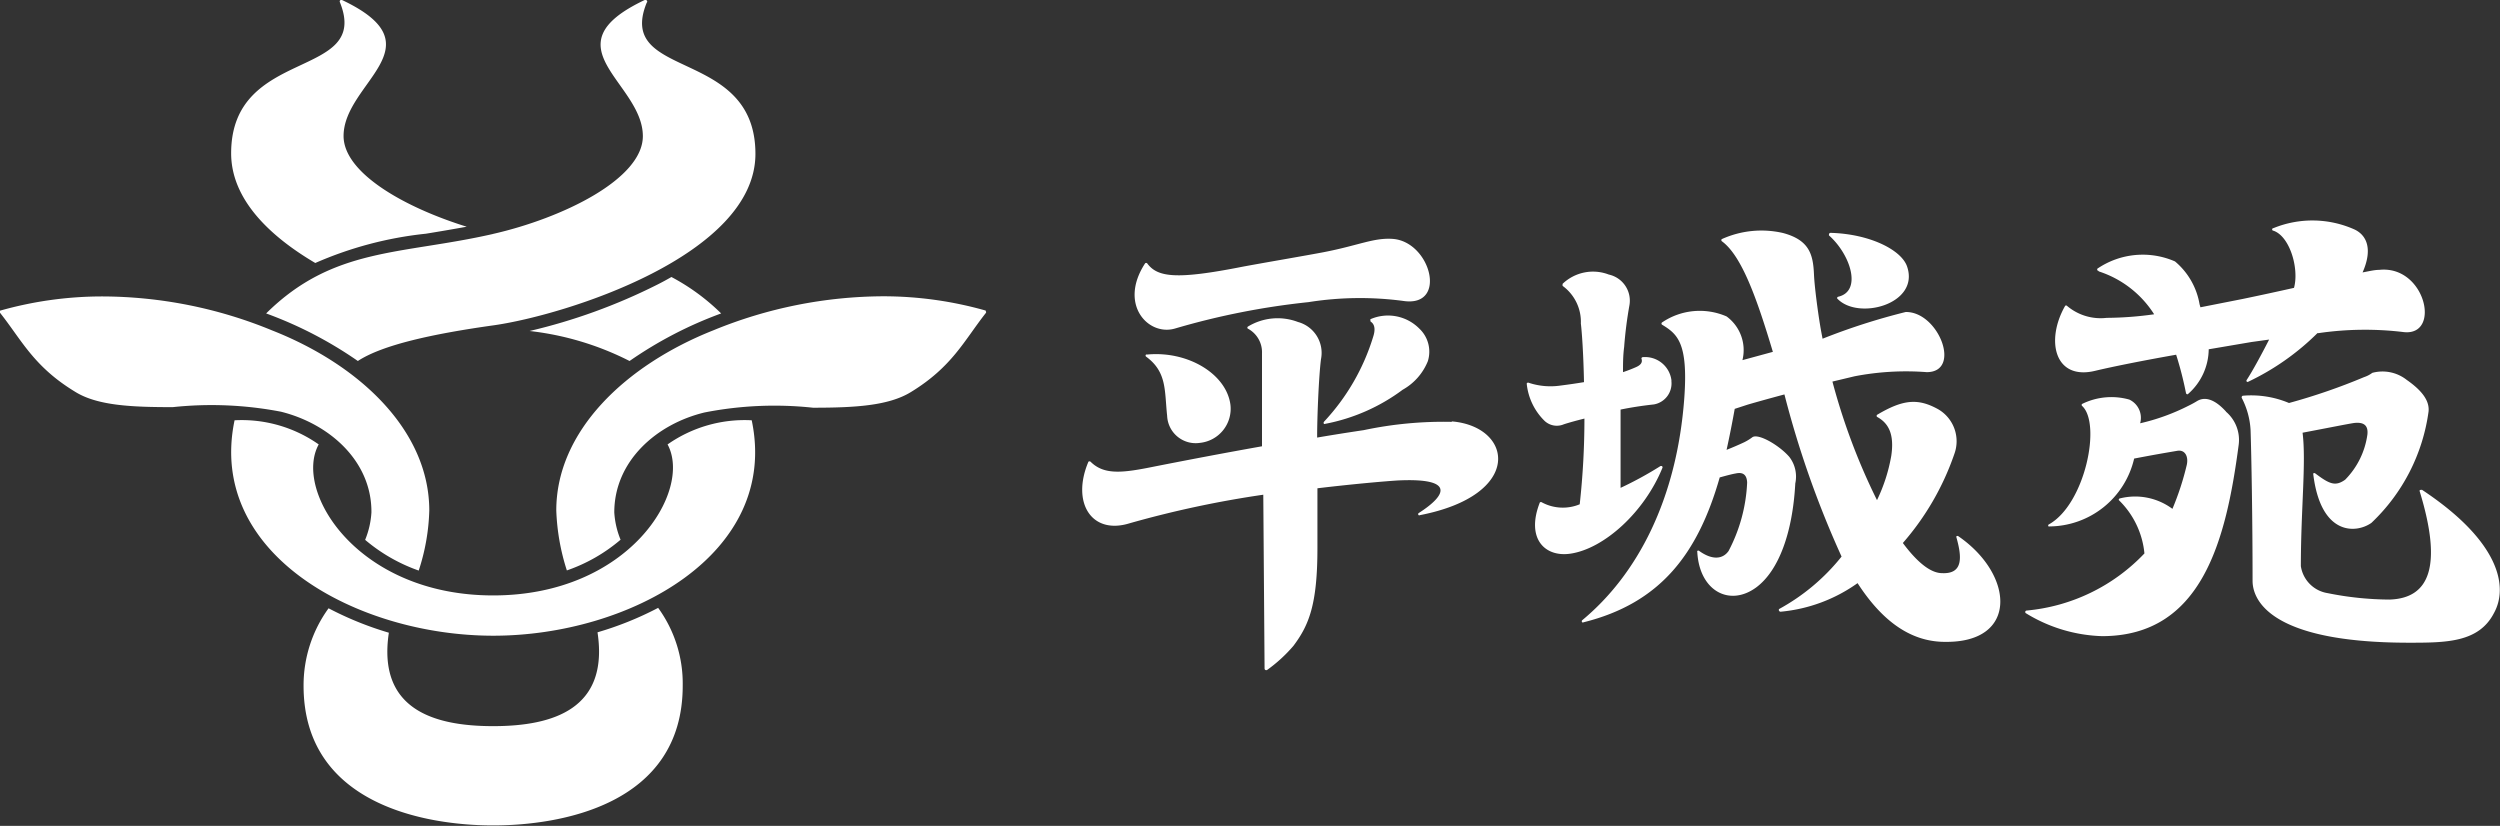 <svg xmlns="http://www.w3.org/2000/svg" width="175" height="57.81" viewBox="0 0 175 57.81"><rect x="0" y="0" width="175" height="57.81" fill="#333333" stroke="none"/><defs><style>.cls-1{fill:#fff;}</style></defs><g id="ヘッダー"><g id="ロゴ"><path id="パス_8342" data-name="パス 8342" class="cls-1" d="M16.18,10.73C16.18,3.23,26,5.6,23.79.15A.11.11,0,0,1,23.85,0h.09c6.86,3.24.11,5.77.11,9.52,0,2.59,4.27,5,8.62,6.35-1,.18-1.93.34-2.86.49a26,26,0,0,0-7.74,2.05C18.76,16.46,16.18,13.88,16.18,10.73ZM37.07,23.17a20.5,20.5,0,0,1,7,2.1,28.09,28.09,0,0,1,6.41-3.33A14.89,14.89,0,0,0,47,19.39c-.33.19-.66.37-1,.54A40.26,40.26,0,0,1,37.07,23.17ZM34.5,16.38c-6.45,1.47-11.17.91-15.87,5.56a28.16,28.16,0,0,1,6.42,3.33c1.72-1.13,5.24-1.9,9.52-2.5,5-.71,18.31-4.89,18.31-12,0-7.5-9.83-5.13-7.61-10.58A.11.11,0,0,0,45.21,0h-.08C38.26,3.25,45,5.78,45,9.53c0,3-5.62,5.74-10.51,6.85ZM26,35.87a6,6,0,0,1-.44,1.92,11.89,11.89,0,0,0,3.75,2.15,14.65,14.65,0,0,0,.74-4.2c0-5.56-4.81-10.17-11-12.61a31.39,31.39,0,0,0-11.9-2.38,26.27,26.27,0,0,0-7.16,1,.1.1,0,0,0,0,.13v0c1.52,1.91,2.35,3.76,5.23,5.52,1.57,1,4,1.1,6.87,1.1a25.7,25.7,0,0,1,7.58.32c3.37.84,6.33,3.43,6.33,7ZM69,21.74a26.27,26.27,0,0,0-7.16-1,31.58,31.58,0,0,0-11.9,2.38c-6.15,2.44-11,7.05-11,12.61a15.37,15.37,0,0,0,.74,4.2,11.64,11.64,0,0,0,3.76-2.15A6,6,0,0,1,43,35.87c0-3.59,2.95-6.19,6.33-7a25.36,25.36,0,0,1,7.58-.33c2.9,0,5.29-.13,6.86-1.1,2.88-1.76,3.72-3.6,5.23-5.52a.1.1,0,0,0,0-.14ZM46.73,31.11c1.76,3.25-2.68,10.57-12.21,10.57s-14-7.32-12.21-10.57a9.37,9.37,0,0,0-5.89-1.69C14.46,38.79,25,44.5,34.53,44.5s20.06-5.71,18.09-15.08A9.39,9.39,0,0,0,46.73,31.11Zm-4.9,13.18c.79,5.31-3.07,6.54-7.31,6.54s-8.1-1.23-7.3-6.54A23.31,23.31,0,0,1,23,42.58,9.17,9.17,0,0,0,21.25,48c0,8.35,8.61,9.78,13.27,9.78S47.79,56.37,47.79,48a9,9,0,0,0-1.72-5.45,22.93,22.93,0,0,1-4.24,1.71Z"/><path id="パス_8343" data-name="パス 8343" class="cls-1" d="M86.13,28.33A2.4,2.4,0,0,1,84,31a2,2,0,0,1-2.3-1.89c-.19-1.76,0-3.07-1.48-4.15a.1.1,0,0,1,0-.14.08.08,0,0,1,.06,0C83.15,24.54,85.85,26.18,86.13,28.33ZM82.24,23a52.27,52.27,0,0,1,9.35-1.85,22.94,22.94,0,0,1,6.67-.08c3.11.44,1.88-4.2-.81-4.35-1.32-.08-2.38.47-4.83.94-1.26.24-3.91.69-5.59,1-4.65.92-6,.77-6.73-.23a.11.11,0,0,0-.14,0l0,0C78.28,21.3,80.37,23.54,82.24,23Zm10.44,6.53a.1.1,0,0,0,0,.14.08.08,0,0,0,.08,0,13.21,13.21,0,0,0,5.43-2.39,4,4,0,0,0,1.76-2A2.22,2.22,0,0,0,99.35,23a3.08,3.08,0,0,0-3.41-.66.1.1,0,0,0,0,.12.1.1,0,0,0,0,.05c.37.23.3.71.18,1.07A15.17,15.17,0,0,1,92.68,29.52Zm8.92,0a27,27,0,0,0-6.14.58c-1.14.17-2.21.34-3.26.52v-.13c0-1.24.11-4.11.27-5.36a2.24,2.24,0,0,0-1.61-2.6,4,4,0,0,0-3.52.33.1.1,0,0,0,0,.13.08.08,0,0,0,0,0,1.87,1.87,0,0,1,1,1.73l0,6.51c-2.53.45-5.07.93-8,1.51-1.91.37-3.11.46-4-.43a.12.12,0,0,0-.15,0l0,0c-1.21,2.85.21,5.14,2.88,4.31a72.47,72.47,0,0,1,9.36-2l.09,12.18a.11.11,0,0,0,.1.1l.06,0a10.35,10.35,0,0,0,1.86-1.7c1.08-1.44,1.68-2.88,1.68-6.83V34.18c2.42-.29,4.79-.5,5.67-.55,3.92-.18,3.43,1,1.41,2.29a.1.1,0,0,0,0,.14.1.1,0,0,0,.1,0c7.29-1.42,6.5-6.19,2.25-6.56Zm54.22-.72c-.68-.75-1.38-1.1-2-.75a6.67,6.67,0,0,1-.62.34,14.64,14.64,0,0,1-3.39,1.23,1.41,1.41,0,0,0-.76-1.66,4.63,4.63,0,0,0-3.31.31.1.1,0,0,0,0,.13l0,0c1.38,1.23.21,6.92-2.34,8.31a.09.09,0,0,0,0,.13.08.08,0,0,0,.07,0,6.13,6.13,0,0,0,5.92-4.75c1.36-.26,2-.37,3-.54.57-.11.82.41.68,1a19.42,19.42,0,0,1-1,3.06,4.37,4.37,0,0,0-3.68-.73.09.09,0,0,0-.07.12.05.05,0,0,0,0,0,6,6,0,0,1,1.79,3.73,13,13,0,0,1-8.26,4,.1.1,0,0,0-.08.12.08.08,0,0,0,.05.07,10.77,10.77,0,0,0,5.32,1.6c7,0,8.69-6.71,9.57-13.41A2.6,2.6,0,0,0,155.82,28.82ZM146.92,19a7.22,7.22,0,0,1,3.87,3,24.61,24.61,0,0,1-3.32.25,3.64,3.64,0,0,1-2.78-.84.09.09,0,0,0-.13,0l0,0c-1.38,2.41-.75,5.23,2.09,4.55,1.26-.3,3.3-.71,5.68-1.13a24.66,24.66,0,0,1,.69,2.69.11.11,0,0,0,.12.08l0,0a4.21,4.21,0,0,0,1.47-3.15l3-.51,1.23-.17c-.56,1.09-1.15,2.18-1.56,2.81a.1.1,0,0,0,0,.14.09.09,0,0,0,.1,0,17.57,17.57,0,0,0,4.84-3.4h.07a22.51,22.51,0,0,1,6-.07c2.61.25,1.48-4.7-1.74-4.36-.34,0-.74.1-1.17.18.72-1.62.3-2.59-.55-3a7.21,7.21,0,0,0-5.69-.1.09.09,0,0,0,0,.18c1.15.39,1.81,2.66,1.44,4-1.07.24-2.26.5-3.61.78l-2.94.58-.06-.21a5,5,0,0,0-1.72-3,5.64,5.64,0,0,0-5.38.47.1.1,0,0,0-.06.13.09.09,0,0,0,.08.06Zm22.6,15.32a.1.1,0,0,0-.14,0,.11.11,0,0,0,0,.08c1.62,5.29.66,7.49-2.13,7.57a22.28,22.28,0,0,1-4.31-.45,2.25,2.25,0,0,1-1.88-1.89c0-4,.38-7.27.12-9.34,2.26-.43,3.14-.61,3.6-.68.69-.08,1,.17.94.79a5.58,5.58,0,0,1-1.56,3.18c-.68.48-1.08.32-2.09-.44a.11.11,0,0,0-.14,0,.19.19,0,0,0,0,.07c.53,4.3,3,4.15,4.07,3.39a13.17,13.17,0,0,0,4-7.8c.07-.73-.43-1.44-1.52-2.2a2.74,2.74,0,0,0-2.42-.5,2,2,0,0,1-.58.3,42.26,42.26,0,0,1-5.25,1.81,6.83,6.83,0,0,0-3.22-.51.1.1,0,0,0-.09.1.08.08,0,0,0,0,.05,5.52,5.52,0,0,1,.62,2.25c.06,1.79.14,6.23.14,10.56,0,1.1.84,4.32,10.9,4.33,2.63,0,4.93,0,6-2.08,1-1.81.45-5-5.08-8.65Zm-32.43,3.22a.11.11,0,0,0-.14,0,.13.13,0,0,0,0,.08c.37,1.32.51,2.57-1,2.5-.84,0-1.79-.82-2.75-2.11a18.73,18.73,0,0,0,3.6-6.22,2.59,2.59,0,0,0-1.14-3.15c-1.4-.77-2.44-.69-4.27.4a.11.11,0,0,0,0,.14l0,0c.82.44,1.22,1.23,1,2.72a11.73,11.73,0,0,1-1,3.11,44.19,44.19,0,0,1-3.12-8.3l1.55-.37a19,19,0,0,1,5.05-.29c2.47,0,.84-4.24-1.47-4.21a45.34,45.34,0,0,0-5.82,1.87c-.06-.31-.12-.62-.17-.93-.15-.9-.39-2.66-.43-3.55-.06-1.39-.3-2.42-2.17-2.92a6.73,6.73,0,0,0-4.29.43.11.11,0,0,0,0,.14s0,0,0,0c1.39,1,2.46,4,3.58,7.75l-2.13.58a2.92,2.92,0,0,0-1.11-3.06,4.7,4.7,0,0,0-4.53.43.11.11,0,0,0,0,.14l0,0c1.09.66,1.85,1.27,1.57,5.15-.52,7.06-3.27,12.34-7.15,15.55a.11.11,0,0,0,0,.14.09.09,0,0,0,.1,0c5.37-1.34,8-4.78,9.53-10.14.58-.16.85-.23,1.13-.28.56-.12.77.16.79.64A11.32,11.32,0,0,1,121,38.57c-.41.58-1.14.65-2.05,0a.1.1,0,0,0-.14,0,.08.08,0,0,0,0,.06c.14,2.72,2.24,3.86,4.11,2.5,1.62-1.19,2.57-3.91,2.75-7.29a2.25,2.25,0,0,0-.42-1.86c-.7-.81-2.18-1.67-2.59-1.37a3.55,3.55,0,0,1-.55.34c-.38.18-.8.36-1.25.54.2-.91.4-1.91.57-2.87l.92-.3c.62-.18,1.55-.44,2.56-.71a68.32,68.32,0,0,0,4,11.35,14.44,14.44,0,0,1-4.37,3.67.1.1,0,0,0,0,.13.11.11,0,0,0,.1.06,11,11,0,0,0,5.39-2c1.6,2.47,3.57,4.11,6.12,4.11C141.3,45,141,40.23,137.09,37.54Zm-8.41-16.77a.1.1,0,0,0-.08.12.05.05,0,0,0,0,0c1.45,1.57,5.82.4,4.89-2.25-.41-1.16-2.63-2.27-5.36-2.34a.11.11,0,0,0-.1.11.11.11,0,0,0,0,.07C129.55,17.83,130.35,20.38,128.68,20.77Zm-14.62.6a1.87,1.87,0,0,0-1.44-2.15,3.08,3.08,0,0,0-3.24.65l0,.14a3.11,3.11,0,0,1,1.28,2.64c.07.55.18,2.09.22,4.1q-.78.13-1.65.24a4.82,4.82,0,0,1-2.23-.2.1.1,0,0,0-.13.06.11.11,0,0,0,0,0,4.23,4.23,0,0,0,1.27,2.63,1.25,1.25,0,0,0,1.33.22c.34-.11.8-.24,1.44-.4a54.56,54.56,0,0,1-.33,6,3.09,3.09,0,0,1-2.64-.13.12.12,0,0,0-.15,0l0,0c-1,2.55.37,3.87,2.18,3.58,2.35-.37,5.14-2.91,6.4-6a.1.1,0,0,0-.05-.13h-.08a25.34,25.34,0,0,1-2.8,1.53c0-1.28,0-3.11,0-5.48.69-.14,1.42-.26,2.33-.36A1.49,1.49,0,0,0,117,26.7s0-.06,0-.09A1.86,1.86,0,0,0,115,25a.1.1,0,0,0-.1.1s0,0,0,0c.12.31-.13.49-.38.6s-.6.25-.91.35c0-.57,0-1.15.08-1.76A29,29,0,0,1,114.06,21.37Z"/></g></g></svg>